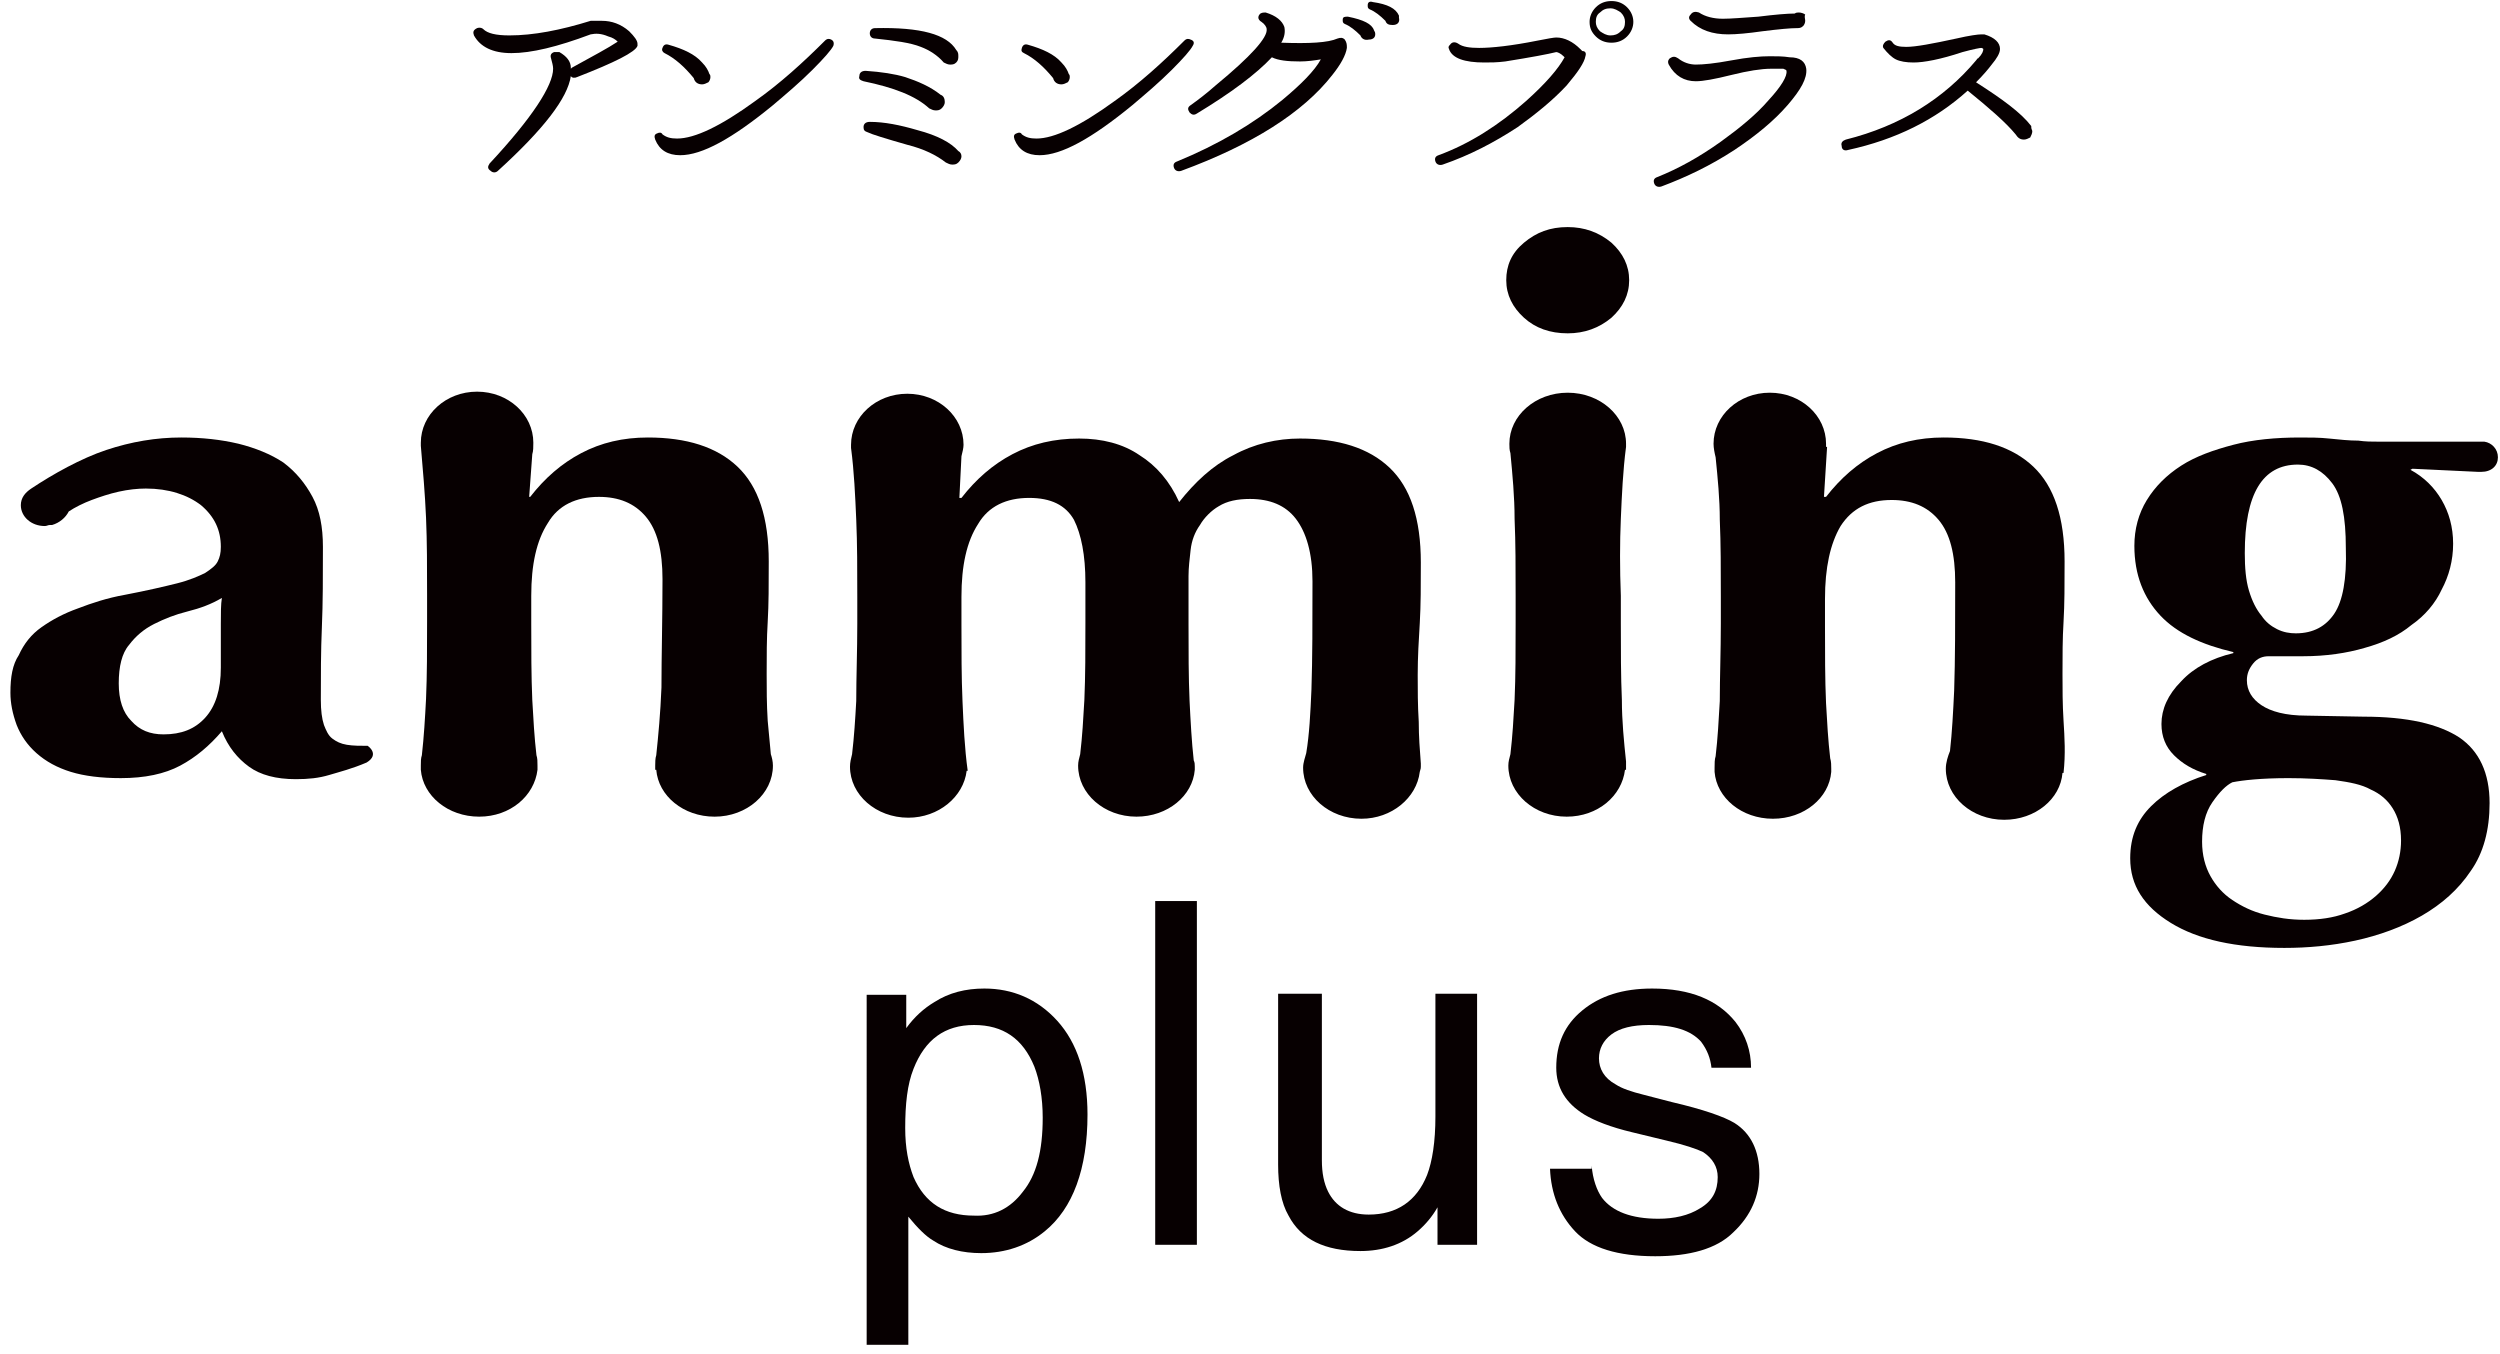 <?xml version="1.0" encoding="utf-8"?>
<!-- Generator: Adobe Illustrator 24.3.0, SVG Export Plug-In . SVG Version: 6.00 Build 0)  -->
<svg version="1.1" id="レイヤー_1" xmlns="http://www.w3.org/2000/svg" xmlns:xlink="http://www.w3.org/1999/xlink" x="0px"
	 y="0px" viewBox="0 0 240 130" style="enable-background:new 0 0 240 130;" xml:space="preserve">
<style type="text/css">
	.st0{fill:#070001;}
</style>
<g>
	<g>
		<path class="st0" d="M83,95.5h4v3.2c0.8-1.1,1.7-1.9,2.7-2.5c1.4-0.9,3-1.3,4.8-1.3c2.7,0,5.1,1,7,3.1c1.9,2.1,2.9,5.1,2.9,9
			c0,5.2-1.4,9-4.1,11.2c-1.7,1.4-3.8,2.1-6.1,2.1c-1.8,0-3.4-0.4-4.6-1.2c-0.7-0.4-1.5-1.2-2.4-2.3v12.3h-4V95.5z M98.2,114.4
			c1.3-1.6,1.9-3.9,1.9-7.1c0-1.9-0.3-3.6-0.8-4.9c-1.1-2.7-3-4-5.8-4c-2.8,0-4.7,1.4-5.8,4.2c-0.6,1.5-0.8,3.4-0.8,5.7
			c0,1.9,0.3,3.4,0.8,4.7c1.1,2.5,3,3.7,5.8,3.7C95.4,116.8,97,116,98.2,114.4z"/>
		<path class="st0" d="M110.9,86.5h4v33h-4V86.5z"/>
		<path class="st0" d="M126.9,95.4v16c0,1.2,0.2,2.2,0.6,3c0.7,1.4,2,2.2,3.9,2.2c2.7,0,4.6-1.3,5.6-3.8c0.5-1.3,0.8-3.2,0.8-5.6
			V95.4h4v24.1h-3.8l0-3.6c-0.5,0.9-1.2,1.7-1.9,2.3c-1.5,1.3-3.4,1.9-5.5,1.9c-3.4,0-5.7-1.1-6.9-3.4c-0.7-1.2-1-2.9-1-4.9V95.4
			H126.9z"/>
		<path class="st0" d="M152.8,111.9c0.1,1.3,0.5,2.4,1,3.1c1,1.3,2.8,2,5.4,2c1.5,0,2.9-0.3,4-1c1.2-0.7,1.7-1.7,1.7-3
			c0-1-0.5-1.8-1.4-2.4c-0.6-0.3-1.8-0.7-3.5-1.1l-3.3-0.8c-2.1-0.5-3.6-1.1-4.6-1.7c-1.8-1.1-2.7-2.6-2.7-4.5
			c0-2.3,0.8-4.1,2.5-5.5c1.7-1.4,3.9-2.1,6.7-2.1c3.7,0,6.3,1.1,8,3.2c1,1.3,1.5,2.8,1.5,4.4h-3.8c-0.1-0.9-0.4-1.7-1-2.5
			c-1-1.1-2.6-1.6-5-1.6c-1.6,0-2.8,0.3-3.6,0.9c-0.8,0.6-1.2,1.4-1.2,2.3c0,1,0.5,1.9,1.6,2.5c0.6,0.4,1.5,0.7,2.7,1l2.7,0.7
			c3,0.7,5,1.4,6,2c1.6,1,2.4,2.7,2.4,4.9c0,2.1-0.8,4-2.5,5.6c-1.6,1.6-4.2,2.3-7.5,2.3c-3.6,0-6.2-0.8-7.7-2.4
			c-1.5-1.6-2.3-3.6-2.4-6H152.8z"/>
	</g>
	<g>
		<g>
			<path class="st0" d="M239.8,43.9c0-0.8-0.6-1.4-1.3-1.5c0,0,0,0,0,0c-1.3,0-2.7,0-4,0c-1.3,0-2.6,0-3.9,0c-0.8,0-1.5,0-2.2,0
				c-0.7,0-1.3,0-2-0.1c-0.9,0-1.8-0.1-2.8-0.2c-0.9-0.1-1.9-0.1-2.8-0.1c-2.3,0-4.5,0.2-6.4,0.7c-1.9,0.5-3.6,1.1-5,2
				c-1.4,0.9-2.5,2-3.3,3.3c-0.8,1.3-1.2,2.8-1.2,4.4c0,2.8,0.9,5,2.5,6.7c1.6,1.7,4,2.8,7,3.5v0.1c-2.1,0.5-3.8,1.4-5,2.7
				c-1.3,1.3-1.9,2.7-1.9,4.1c0,1.2,0.4,2.2,1.2,3c0.8,0.8,1.8,1.4,3.1,1.8v0.1c-2.2,0.7-4,1.7-5.3,3c-1.3,1.3-2,2.9-2,5
				c0,2.6,1.3,4.6,3.9,6.2c2.6,1.6,6.2,2.4,10.9,2.4c2.2,0,4.5-0.2,6.8-0.7c2.3-0.5,4.5-1.3,6.4-2.4c1.9-1.1,3.5-2.5,4.7-4.3
				c1.2-1.7,1.8-3.9,1.8-6.5c0-2.9-1-5-2.9-6.3c-2-1.3-5-2-9.2-2l-5.5-0.1c-2,0-3.4-0.4-4.3-1c-0.9-0.6-1.4-1.4-1.4-2.4
				c0-0.6,0.2-1.1,0.6-1.6c0.4-0.5,0.9-0.7,1.5-0.7c0.7,0,1.2,0,1.7,0c0.5,0,1.1,0,1.6,0c2.2,0,4.2-0.3,5.9-0.8
				c1.8-0.5,3.3-1.2,4.5-2.2c1.3-0.9,2.3-2.1,2.9-3.4c0.7-1.3,1.1-2.8,1.1-4.4c0-1.6-0.4-3-1.1-4.2c-0.7-1.2-1.7-2.2-3-2.9l0.2-0.1
				l6.3,0.3v0l0.1,0h0.2c0,0,0,0,0,0C239.2,45.3,239.8,44.7,239.8,43.9z M219.7,74.7c1.7,0,3.2,0.1,4.5,0.2c1.4,0.2,2.5,0.4,3.4,0.9
				c0.9,0.4,1.6,1,2.1,1.8c0.5,0.8,0.8,1.8,0.8,3.1c0,1-0.2,2-0.6,2.9c-0.4,0.9-1,1.7-1.8,2.4c-0.8,0.7-1.8,1.3-3,1.7
				c-1.1,0.4-2.4,0.6-3.9,0.6c-1.4,0-2.6-0.2-3.8-0.5c-1.2-0.3-2.2-0.8-3.1-1.4c-0.9-0.6-1.6-1.4-2.1-2.3c-0.5-0.9-0.8-2-0.8-3.3
				c0-1.5,0.3-2.8,1-3.8c0.7-1,1.3-1.6,1.9-1.9C215.3,74.9,217.1,74.7,219.7,74.7z M224.1,58.9c-0.8,1.2-2,1.9-3.7,1.9
				c-0.6,0-1.2-0.1-1.8-0.4c-0.6-0.3-1.1-0.7-1.5-1.3c-0.5-0.6-0.9-1.4-1.2-2.4c-0.3-1-0.4-2.2-0.4-3.6c0-5.7,1.7-8.5,5.1-8.5
				c1.3,0,2.4,0.6,3.3,1.8c0.9,1.2,1.3,3.2,1.3,6.2C225.3,55.6,224.9,57.7,224.1,58.9z"/>
			<path class="st0" d="M35.3,71.6c-0.7,0-1.4,0-2-0.1c-0.6-0.1-1-0.3-1.4-0.6c-0.4-0.3-0.6-0.8-0.8-1.3c-0.2-0.6-0.3-1.4-0.3-2.4
				c0-2.3,0-4.7,0.1-7c0.1-2.3,0.1-4.9,0.1-7.7c0-1.9-0.3-3.5-1-4.8c-0.7-1.3-1.6-2.4-2.8-3.3c-1.2-0.8-2.7-1.4-4.3-1.8
				c-1.7-0.4-3.5-0.6-5.5-0.6c-2.4,0-4.8,0.4-7.2,1.2c-2.4,0.8-5.1,2.3-7.2,3.7l0,0c-0.6,0.4-1,0.9-1,1.6c0,1.1,1,2,2.3,2
				c0.2,0,0.3-0.1,0.5-0.1H5c0,0,0,0,0,0c0.7-0.2,1.3-0.7,1.6-1.3c0.6-0.4,1.4-0.8,2.2-1.1c0.8-0.3,1.7-0.6,2.6-0.8
				c0.9-0.2,1.8-0.3,2.6-0.3c2.2,0,4,0.6,5.3,1.6c1.3,1.1,1.9,2.4,1.9,4c0,0.6-0.1,1-0.3,1.4c-0.2,0.4-0.6,0.7-1.2,1.1
				c-0.6,0.3-1.5,0.7-2.7,1c-1.2,0.3-2.9,0.7-5,1.1c-1.7,0.3-3.2,0.8-4.5,1.3c-1.4,0.5-2.5,1.1-3.5,1.8c-1,0.7-1.7,1.6-2.2,2.7
				C1.2,63.8,1,65,1,66.5c0,1,0.2,2,0.6,3.1c0.4,1,1,1.9,1.9,2.7c0.9,0.8,2,1.4,3.3,1.8c1.3,0.4,2.9,0.6,4.8,0.6
				c2.3,0,4.2-0.4,5.7-1.2c1.5-0.8,2.8-1.9,4-3.3c0.6,1.5,1.5,2.6,2.6,3.4c1.1,0.8,2.6,1.2,4.5,1.2c1.2,0,2.2-0.1,3.2-0.4
				c1-0.3,2.2-0.6,3.6-1.2C36.5,72.4,35.3,71.6,35.3,71.6z M21.2,59.9c0,1,0,2.4,0,4.2c0,2.1-0.5,3.7-1.5,4.8c-1,1.1-2.3,1.6-4,1.6
				c-1.3,0-2.3-0.4-3.1-1.3c-0.8-0.8-1.2-2-1.2-3.6c0-1.6,0.3-2.9,1-3.7c0.6-0.8,1.4-1.5,2.4-2c1-0.5,2-0.9,3.2-1.2
				c1.2-0.3,2.3-0.7,3.3-1.3C21.2,58,21.2,58.9,21.2,59.9z"/>
			<path class="st0" d="M73.7,69.2c-0.1-1.6-0.1-3.1-0.1-4.5c0-1.7,0-3.4,0.1-5c0.1-1.7,0.1-3.6,0.1-5.8c0-4.2-1-7.2-3-9.1
				c-2-1.9-4.9-2.8-8.6-2.8c-2.4,0-4.5,0.5-6.4,1.5c-1.9,1-3.5,2.4-4.9,4.2h-0.1l0.3-4.1c0.1-0.3,0.1-0.7,0.1-1.1
				c0-2.7-2.4-4.9-5.4-4.9c-3,0-5.4,2.2-5.4,4.9c0,0.1,0,0.2,0,0.3h0c0.2,2.3,0.4,4.6,0.5,6.9c0.1,2.3,0.1,4.8,0.1,7.4v2.6
				c0,2.6,0,5.1-0.1,7.4c-0.1,1.9-0.2,3.6-0.4,5.4c-0.1,0.3-0.1,0.6-0.1,1c0,0.1,0,0.1,0,0.2c0,0,0,0.1,0,0.2h0
				c0.2,2.5,2.6,4.5,5.6,4.5c3,0,5.3-2,5.6-4.5h0c0,0,0,0,0-0.1c0-0.1,0-0.2,0-0.3c0-0.4,0-0.7-0.1-1c-0.2-1.7-0.3-3.5-0.4-5.3
				C51,64.9,51,62.4,51,59.8v-2.6c0-3,0.5-5.3,1.6-7c1-1.7,2.7-2.5,4.9-2.5c1.9,0,3.4,0.6,4.5,1.9c1.1,1.3,1.6,3.3,1.6,6
				c0,3.9-0.1,7.4-0.1,10.4c-0.1,2.5-0.3,4.6-0.5,6.5c-0.1,0.3-0.1,0.7-0.1,1c0,0,0,0,0,0c0,0.1,0,0.3,0,0.4c0,0,0,0,0.1,0
				c0.2,2.5,2.6,4.5,5.6,4.5c3.1,0,5.6-2.2,5.6-4.9c0-0.4-0.1-0.8-0.2-1.1C73.9,71.3,73.8,70.3,73.7,69.2z"/>
			<path class="st0" d="M136.4,73.6C136.4,73.6,136.4,73.5,136.4,73.6c0-0.2,0-0.3,0-0.3c-0.1-1.3-0.2-2.6-0.2-4
				c-0.1-1.6-0.1-3.1-0.1-4.5c0-1.7,0.1-3.4,0.2-5c0.1-1.7,0.1-3.6,0.1-5.8c0-4.2-1-7.2-3-9.1c-2-1.9-4.9-2.8-8.6-2.8
				c-2.2,0-4.4,0.5-6.4,1.6c-2,1-3.7,2.6-5.2,4.5c-0.9-2-2.2-3.5-3.8-4.5c-1.6-1.1-3.6-1.6-5.8-1.6c-2.4,0-4.5,0.5-6.4,1.5
				c-1.9,1-3.5,2.4-4.9,4.2h-0.2l0.2-4c0.1-0.4,0.2-0.8,0.2-1.1c0-2.7-2.4-4.9-5.4-4.9c-3,0-5.4,2.2-5.4,4.9c0,0.1,0,0.2,0,0.3l0,0
				c0.3,2.3,0.4,4.6,0.5,6.9c0.1,2.3,0.1,4.8,0.1,7.4v2.6c0,2.6-0.1,5.1-0.1,7.4c-0.1,1.8-0.2,3.4-0.4,5.1c-0.1,0.4-0.2,0.8-0.2,1.2
				c0,2.7,2.5,4.9,5.6,4.9c2.9,0,5.3-2,5.6-4.5c0,0,0.1,0,0.1,0c-0.3-2.2-0.4-4.4-0.5-6.7c-0.1-2.3-0.1-4.8-0.1-7.4v-2.6
				c0-3,0.5-5.3,1.6-7c1-1.7,2.7-2.5,4.9-2.5c2.1,0,3.5,0.7,4.3,2.1c0.7,1.4,1.1,3.4,1.1,6v3.9c0,2.6,0,5.1-0.1,7.4
				c-0.1,1.8-0.2,3.5-0.4,5.2c-0.1,0.4-0.2,0.7-0.2,1.1c0,2.7,2.5,4.9,5.6,4.9c3,0,5.4-2,5.6-4.5c0,0,0,0,0,0c0-0.1,0-0.2,0-0.2
				c0,0,0-0.1,0-0.1c0-0.2,0-0.4-0.1-0.6c-0.2-1.8-0.3-3.7-0.4-5.7c-0.1-2.3-0.1-4.8-0.1-7.4v-4.6c0-0.8,0.1-1.6,0.2-2.5
				c0.1-0.9,0.4-1.7,0.9-2.4c0.4-0.7,1.1-1.4,1.8-1.8c0.8-0.5,1.8-0.7,3-0.7c1.9,0,3.4,0.6,4.4,1.9c1,1.3,1.6,3.3,1.6,6
				c0,3.9,0,7.4-0.1,10.4c-0.1,2.3-0.2,4.3-0.5,6.1c-0.1,0.4-0.3,0.9-0.3,1.4c0,2.7,2.5,4.9,5.6,4.9c2.9,0,5.3-2,5.6-4.5h0
				C136.4,73.8,136.4,73.7,136.4,73.6z"/>
			<path class="st0" d="M150.5,21.8c-1.7,0-3,0.5-4.2,1.5c-1.2,1-1.7,2.2-1.7,3.6c0,1.4,0.6,2.6,1.7,3.6c1.1,1,2.5,1.5,4.2,1.5
				c1.6,0,3-0.5,4.2-1.5c1.1-1,1.7-2.2,1.7-3.6c0-1.4-0.6-2.6-1.7-3.6C153.5,22.3,152.1,21.8,150.5,21.8z"/>
			<path class="st0" d="M155.6,49.8c0.1-2.3,0.2-4.6,0.5-6.9c0,0,0,0,0,0c0-0.1,0-0.2,0-0.3c0-2.7-2.5-4.9-5.6-4.9
				c-3.1,0-5.6,2.2-5.6,4.9c0,0.3,0,0.6,0.1,0.9c0.2,2.1,0.4,4.2,0.4,6.3c0.1,2.3,0.1,4.8,0.1,7.4v2.6c0,2.6,0,5.1-0.1,7.4
				c-0.1,1.8-0.2,3.5-0.4,5.2c-0.1,0.4-0.2,0.7-0.2,1.1c0,2.7,2.5,4.9,5.6,4.9c3,0,5.3-2,5.6-4.5h0.1c0-0.1,0-0.2,0-0.3
				c0,0,0-0.1,0-0.1c0-0.1,0-0.3,0-0.4c-0.2-1.9-0.4-3.9-0.4-5.9c-0.1-2.3-0.1-4.8-0.1-7.4v-2.6C155.5,54.6,155.5,52.1,155.6,49.8z"
				/>
			<path class="st0" d="M198.1,69.2c-0.1-1.6-0.1-3.1-0.1-4.5c0-1.7,0-3.4,0.1-5c0.1-1.7,0.1-3.6,0.1-5.8c0-4.2-1-7.2-3-9.1
				c-2-1.9-4.9-2.8-8.6-2.8c-2.4,0-4.5,0.5-6.4,1.5c-1.9,1-3.5,2.4-4.9,4.2h-0.2l0.3-4.8l-0.1,0c0-0.1,0-0.2,0-0.3
				c0-2.7-2.4-4.9-5.4-4.9c-3,0-5.4,2.2-5.4,4.9c0,0.4,0.1,0.9,0.2,1.3c0.2,2,0.4,4,0.4,6c0.1,2.3,0.1,4.8,0.1,7.4v2.6
				c0,2.6-0.1,5.1-0.1,7.4c-0.1,1.8-0.2,3.6-0.4,5.3c-0.1,0.3-0.1,0.7-0.1,1.1c0,0.1,0,0.2,0,0.4c0,0,0,0,0,0l0,0
				c0.2,2.5,2.6,4.5,5.6,4.5c3,0,5.4-2,5.6-4.5h0c0,0,0-0.1,0-0.1c0-0.1,0-0.2,0-0.2c0-0.3,0-0.7-0.1-1c-0.2-1.7-0.3-3.5-0.4-5.3
				c-0.1-2.3-0.1-4.8-0.1-7.4v-2.6c0-3,0.5-5.3,1.5-7c1.1-1.7,2.7-2.5,4.9-2.5c1.9,0,3.4,0.6,4.5,1.9c1.1,1.3,1.6,3.3,1.6,6
				c0,3.9,0,7.4-0.1,10.4c-0.1,2.1-0.2,4-0.4,5.8c-0.2,0.5-0.4,1.1-0.4,1.7c0,2.7,2.5,4.9,5.6,4.9c3,0,5.4-2,5.6-4.5
				c0,0,0.1,0,0.1,0C198.3,72.4,198.2,70.8,198.1,69.2z"/>
		</g>
		<g>
			<g>
				<path class="st0" d="M61.2,4.4C61,5,59,6,55.4,7.4c-0.2,0.1-0.5,0.1-0.6-0.1c-0.3,2.1-2.6,5.1-7,9.1c-0.2,0.2-0.5,0.2-0.7,0
					c-0.3-0.2-0.3-0.4-0.1-0.7c4.1-4.4,6.1-7.5,6.1-9.1c0-0.3-0.1-0.6-0.2-1c-0.1-0.3,0-0.5,0.3-0.6c0.2,0,0.3,0,0.5,0
					c0.7,0.4,1.1,0.9,1.1,1.5v0.1l0.1-0.1c2-1.1,3.5-1.9,4.4-2.5c-0.2-0.2-0.5-0.4-0.9-0.5c-0.7-0.3-1.2-0.3-1.7-0.2
					c-3.2,1.2-5.7,1.8-7.6,1.8c-1.8,0-3-0.6-3.6-1.7c-0.1-0.3-0.1-0.5,0.3-0.7c0.3-0.1,0.5,0,0.6,0.1c0.4,0.4,1.2,0.6,2.5,0.6
					c2.3,0,4.9-0.5,7.8-1.4C57.1,2,57.4,2,57.8,2c0.9,0,1.8,0.3,2.6,1c0.5,0.5,0.8,0.9,0.8,1.2C61.2,4.3,61.2,4.3,61.2,4.4z"/>
				<path class="st0" d="M80,4.4c-0.2,0.4-0.9,1.2-2,2.3c-1.2,1.2-2.5,2.3-3.8,3.4c-3.9,3.2-6.8,4.8-8.9,4.8c-1.2,0-2-0.5-2.4-1.5
					c-0.1-0.3-0.1-0.5,0.2-0.6c0.2-0.1,0.4-0.1,0.5,0.1c0.4,0.3,0.8,0.4,1.4,0.4c1.7,0,4.2-1.2,7.5-3.6c2.4-1.7,4.6-3.7,6.7-5.8
					c0.2-0.2,0.4-0.2,0.6-0.1C80,3.9,80.1,4.1,80,4.4z M68.2,7.4c0,0.2-0.1,0.4-0.2,0.5c-0.2,0.1-0.4,0.2-0.6,0.2
					c-0.4,0-0.7-0.2-0.8-0.6c-0.9-1.1-1.8-1.9-2.8-2.4c-0.2-0.1-0.3-0.3-0.2-0.5c0.1-0.3,0.3-0.4,0.6-0.3c1.4,0.4,2.5,0.9,3.2,1.7
					c0.4,0.4,0.6,0.8,0.7,1.1C68.2,7.2,68.2,7.3,68.2,7.4z"/>
				<path class="st0" d="M90.7,9.8c0,0.2-0.1,0.4-0.3,0.6c-0.2,0.2-0.4,0.2-0.6,0.2c-0.2,0-0.4-0.1-0.6-0.2c-1.3-1.2-3.4-2-6.3-2.6
					c-0.3-0.1-0.5-0.2-0.4-0.5c0-0.3,0.2-0.5,0.6-0.5c1.5,0.1,2.8,0.3,3.8,0.6c1.2,0.4,2.4,0.9,3.4,1.7C90.6,9.2,90.7,9.5,90.7,9.8z
					 M92.3,15c0,0.2-0.1,0.4-0.3,0.6c-0.2,0.2-0.4,0.2-0.6,0.2c-0.2,0-0.4-0.1-0.6-0.2c-0.9-0.7-2.1-1.3-3.7-1.7
					c-2.1-0.6-3.4-1-3.8-1.2c-0.3-0.1-0.4-0.2-0.4-0.5c0-0.3,0.2-0.5,0.6-0.5c1.4,0,2.9,0.3,4.6,0.8c1.9,0.5,3.2,1.2,3.9,2
					C92.2,14.6,92.3,14.8,92.3,15z M92,5.4C92,5.6,92,5.8,91.8,6c-0.2,0.2-0.4,0.2-0.6,0.2c-0.2,0-0.4-0.1-0.6-0.2
					c-0.6-0.7-1.4-1.2-2.2-1.5c-1-0.4-2.5-0.6-4.4-0.8c-0.3,0-0.5-0.2-0.5-0.5c0-0.3,0.2-0.5,0.5-0.5c4.4-0.1,6.9,0.6,7.8,2.1
					C92,5,92,5.2,92,5.4z"/>
				<path class="st0" d="M114.5,4.4c-0.2,0.4-0.9,1.2-2,2.3c-1.2,1.2-2.5,2.3-3.8,3.4c-3.9,3.2-6.8,4.8-8.9,4.8
					c-1.2,0-2-0.5-2.4-1.5c-0.1-0.3-0.1-0.5,0.2-0.6c0.2-0.1,0.4-0.1,0.5,0.1c0.4,0.3,0.8,0.4,1.4,0.4c1.7,0,4.2-1.2,7.5-3.6
					c2.4-1.7,4.6-3.7,6.7-5.8c0.2-0.2,0.4-0.2,0.6-0.1C114.6,3.9,114.7,4.1,114.5,4.4z M102.7,7.4c0,0.2-0.1,0.4-0.2,0.5
					c-0.2,0.1-0.4,0.2-0.6,0.2c-0.4,0-0.7-0.2-0.8-0.6c-0.9-1.1-1.8-1.9-2.8-2.4C98.1,5,98,4.9,98.1,4.6c0.1-0.3,0.3-0.4,0.6-0.3
					c1.4,0.4,2.5,0.9,3.2,1.7c0.4,0.4,0.6,0.8,0.7,1.1C102.7,7.2,102.7,7.3,102.7,7.4z"/>
				<path class="st0" d="M129.3,4.6c-0.1,0.7-0.6,1.6-1.4,2.6c-2.8,3.6-7.7,6.7-14.5,9.2c-0.3,0.1-0.6,0-0.7-0.3
					c-0.1-0.3,0-0.5,0.3-0.6c3.9-1.6,7.3-3.6,10.1-5.9c1.8-1.5,3.1-2.8,3.7-3.9l0,0c-0.6,0.1-1.3,0.2-2,0.2c-1.2,0-2.1-0.1-2.7-0.4
					c-1.5,1.6-3.9,3.4-7.2,5.4c-0.3,0.2-0.5,0.1-0.7-0.1c-0.2-0.3-0.2-0.5,0.1-0.7c0.7-0.5,1.5-1.1,2.4-1.9c3.4-2.8,5-4.6,4.9-5.4
					c0-0.2-0.2-0.5-0.5-0.7c-0.2-0.1-0.3-0.3-0.3-0.4c0-0.2,0.1-0.3,0.2-0.4c0.2-0.1,0.3-0.1,0.5-0.1c1,0.3,1.6,0.8,1.8,1.4
					c0.1,0.5,0,1-0.3,1.5c2.7,0.1,4.5,0,5.4-0.4c0.3-0.1,0.5-0.1,0.7,0.1C129.3,4.1,129.3,4.3,129.3,4.6z M132,3.1
					c0.1,0.4-0.1,0.7-0.6,0.7c-0.4,0.1-0.7-0.1-0.8-0.4c-0.5-0.5-1-0.9-1.5-1.1c-0.2-0.1-0.2-0.2-0.2-0.4c0-0.3,0.2-0.3,0.5-0.3
					c1.5,0.3,2.3,0.7,2.5,1.3L132,3.1z M134.3,1.7c0.1,0.4-0.1,0.7-0.6,0.7c-0.4,0-0.6-0.1-0.7-0.4c-0.5-0.5-1-0.9-1.5-1.1
					c-0.2-0.1-0.2-0.2-0.2-0.4c0-0.3,0.2-0.4,0.5-0.3c1.4,0.2,2.2,0.6,2.5,1.3L134.3,1.7z"/>
				<path class="st0" d="M152.2,5.4c-0.1,0.6-0.7,1.5-1.8,2.8c-1.3,1.4-2.9,2.7-4.7,4c-2.3,1.5-4.6,2.7-7.2,3.6
					c-0.3,0.1-0.6,0-0.7-0.3c-0.1-0.3,0-0.5,0.3-0.6c3-1.1,5.8-2.9,8.4-5.2c1.9-1.7,3.1-3.1,3.7-4.2l-0.1-0.1
					c-0.3-0.3-0.6-0.4-0.7-0.4c-0.8,0.2-2.4,0.5-4.9,0.9c-0.8,0.1-1.4,0.1-2,0.1c-1.9,0-3.1-0.4-3.4-1.3c-0.1-0.2,0-0.3,0.1-0.4
					c0.2-0.3,0.5-0.3,0.8-0.1c0.4,0.3,1.1,0.4,2,0.4c1.2,0,3.1-0.2,5.6-0.7c1-0.2,1.6-0.3,1.8-0.3c0.8,0,1.6,0.4,2.3,1.1
					c0.1,0.1,0.1,0.1,0.2,0.2C152.2,4.9,152.3,5.1,152.2,5.4z M156.8,2.1c0,0.5-0.2,1-0.6,1.4c-0.4,0.4-0.9,0.6-1.5,0.6
					c-0.6,0-1.1-0.2-1.5-0.6c-0.4-0.4-0.6-0.8-0.6-1.4c0-0.5,0.2-1,0.6-1.4c0.4-0.4,0.9-0.6,1.5-0.6c0.6,0,1.1,0.2,1.5,0.6
					C156.6,1.1,156.8,1.6,156.8,2.1z M156,2.1c0-0.3-0.1-0.6-0.4-0.9c-0.3-0.2-0.6-0.4-1-0.4c-0.4,0-0.7,0.1-1,0.4
					c-0.3,0.2-0.4,0.5-0.4,0.9c0,0.3,0.1,0.6,0.4,0.9c0.3,0.2,0.6,0.4,1,0.4c0.4,0,0.7-0.1,1-0.4C155.9,2.8,156,2.5,156,2.1z"/>
				<path class="st0" d="M173.4,6.6c0.1,0.9-0.5,2-1.8,3.5c-1.3,1.5-3,2.9-5.1,4.3c-2.3,1.5-4.6,2.6-7,3.5c-0.3,0.1-0.6,0-0.7-0.3
					c-0.1-0.3,0-0.5,0.3-0.6c2-0.8,4-1.9,6.1-3.4c1.8-1.3,3.4-2.6,4.6-4c1.2-1.3,1.8-2.3,1.7-2.8c0-0.1-0.1-0.1-0.3-0.2
					c-0.4,0-0.8,0-1.2,0c-0.9,0-2.2,0.2-3.8,0.6c-1.6,0.4-2.7,0.6-3.4,0.6c-1.1,0-2-0.5-2.6-1.6c-0.1-0.2-0.1-0.4,0.1-0.6
					c0.3-0.2,0.5-0.2,0.8,0c0.5,0.4,1.1,0.6,1.7,0.6c0.7,0,1.8-0.1,3.4-0.4c1.6-0.3,2.8-0.4,3.7-0.4c0.6,0,1.3,0,1.9,0.1
					C172.8,5.5,173.3,5.9,173.4,6.6z M173.3,2c0,0.2-0.1,0.4-0.2,0.5c-0.2,0.2-0.4,0.2-0.6,0.2h0c-0.6,0-1.7,0.1-3.3,0.3
					c-1.4,0.2-2.5,0.3-3.3,0.3c-1.5,0-2.7-0.4-3.6-1.3c-0.2-0.2-0.2-0.4,0-0.6c0.2-0.3,0.5-0.3,0.8-0.2c0.6,0.4,1.4,0.6,2.3,0.6
					c0.8,0,1.9-0.1,3.4-0.2c1.6-0.2,2.8-0.3,3.5-0.3c0.1-0.1,0.3-0.1,0.4-0.1c0.2,0,0.5,0.1,0.6,0.2C173.2,1.6,173.3,1.8,173.3,2z"
					/>
				<path class="st0" d="M195.1,12.6c0,0.2-0.1,0.4-0.2,0.6c-0.2,0.1-0.4,0.2-0.6,0.2c-0.4,0-0.6-0.2-0.8-0.5
					c-0.9-1.1-2.5-2.5-4.6-4.2c-3.1,2.8-6.9,4.7-11.5,5.7c-0.3,0.1-0.6,0-0.6-0.4c-0.1-0.3,0.1-0.5,0.4-0.6
					c5.2-1.3,9.4-3.9,12.5-7.6c0.1-0.1,0.1-0.2,0.2-0.2c0.4-0.4,0.5-0.7,0.5-0.9c0,0-0.1-0.1-0.2-0.1c-0.1,0-0.7,0.1-1.8,0.4
					c-2.1,0.7-3.7,1-4.7,1c-0.7,0-1.3-0.1-1.7-0.3c-0.4-0.2-0.8-0.6-1.2-1.1c-0.1-0.2,0-0.4,0.2-0.6c0.3-0.2,0.5-0.2,0.7,0.1
					c0.2,0.3,0.6,0.4,1.3,0.4c0.9,0,2.5-0.3,4.8-0.8c1.3-0.3,2.1-0.4,2.4-0.4c0.1,0,0.2,0,0.3,0c1,0.3,1.5,0.8,1.5,1.4
					c0,0.4-0.3,0.9-0.8,1.5c-0.3,0.4-0.8,1-1.5,1.7c2.5,1.6,4.3,2.9,5.3,4.2l0,0.1C195,12.4,195.1,12.5,195.1,12.6z"/>
			</g>
		</g>
	</g>
</g>
</svg>
